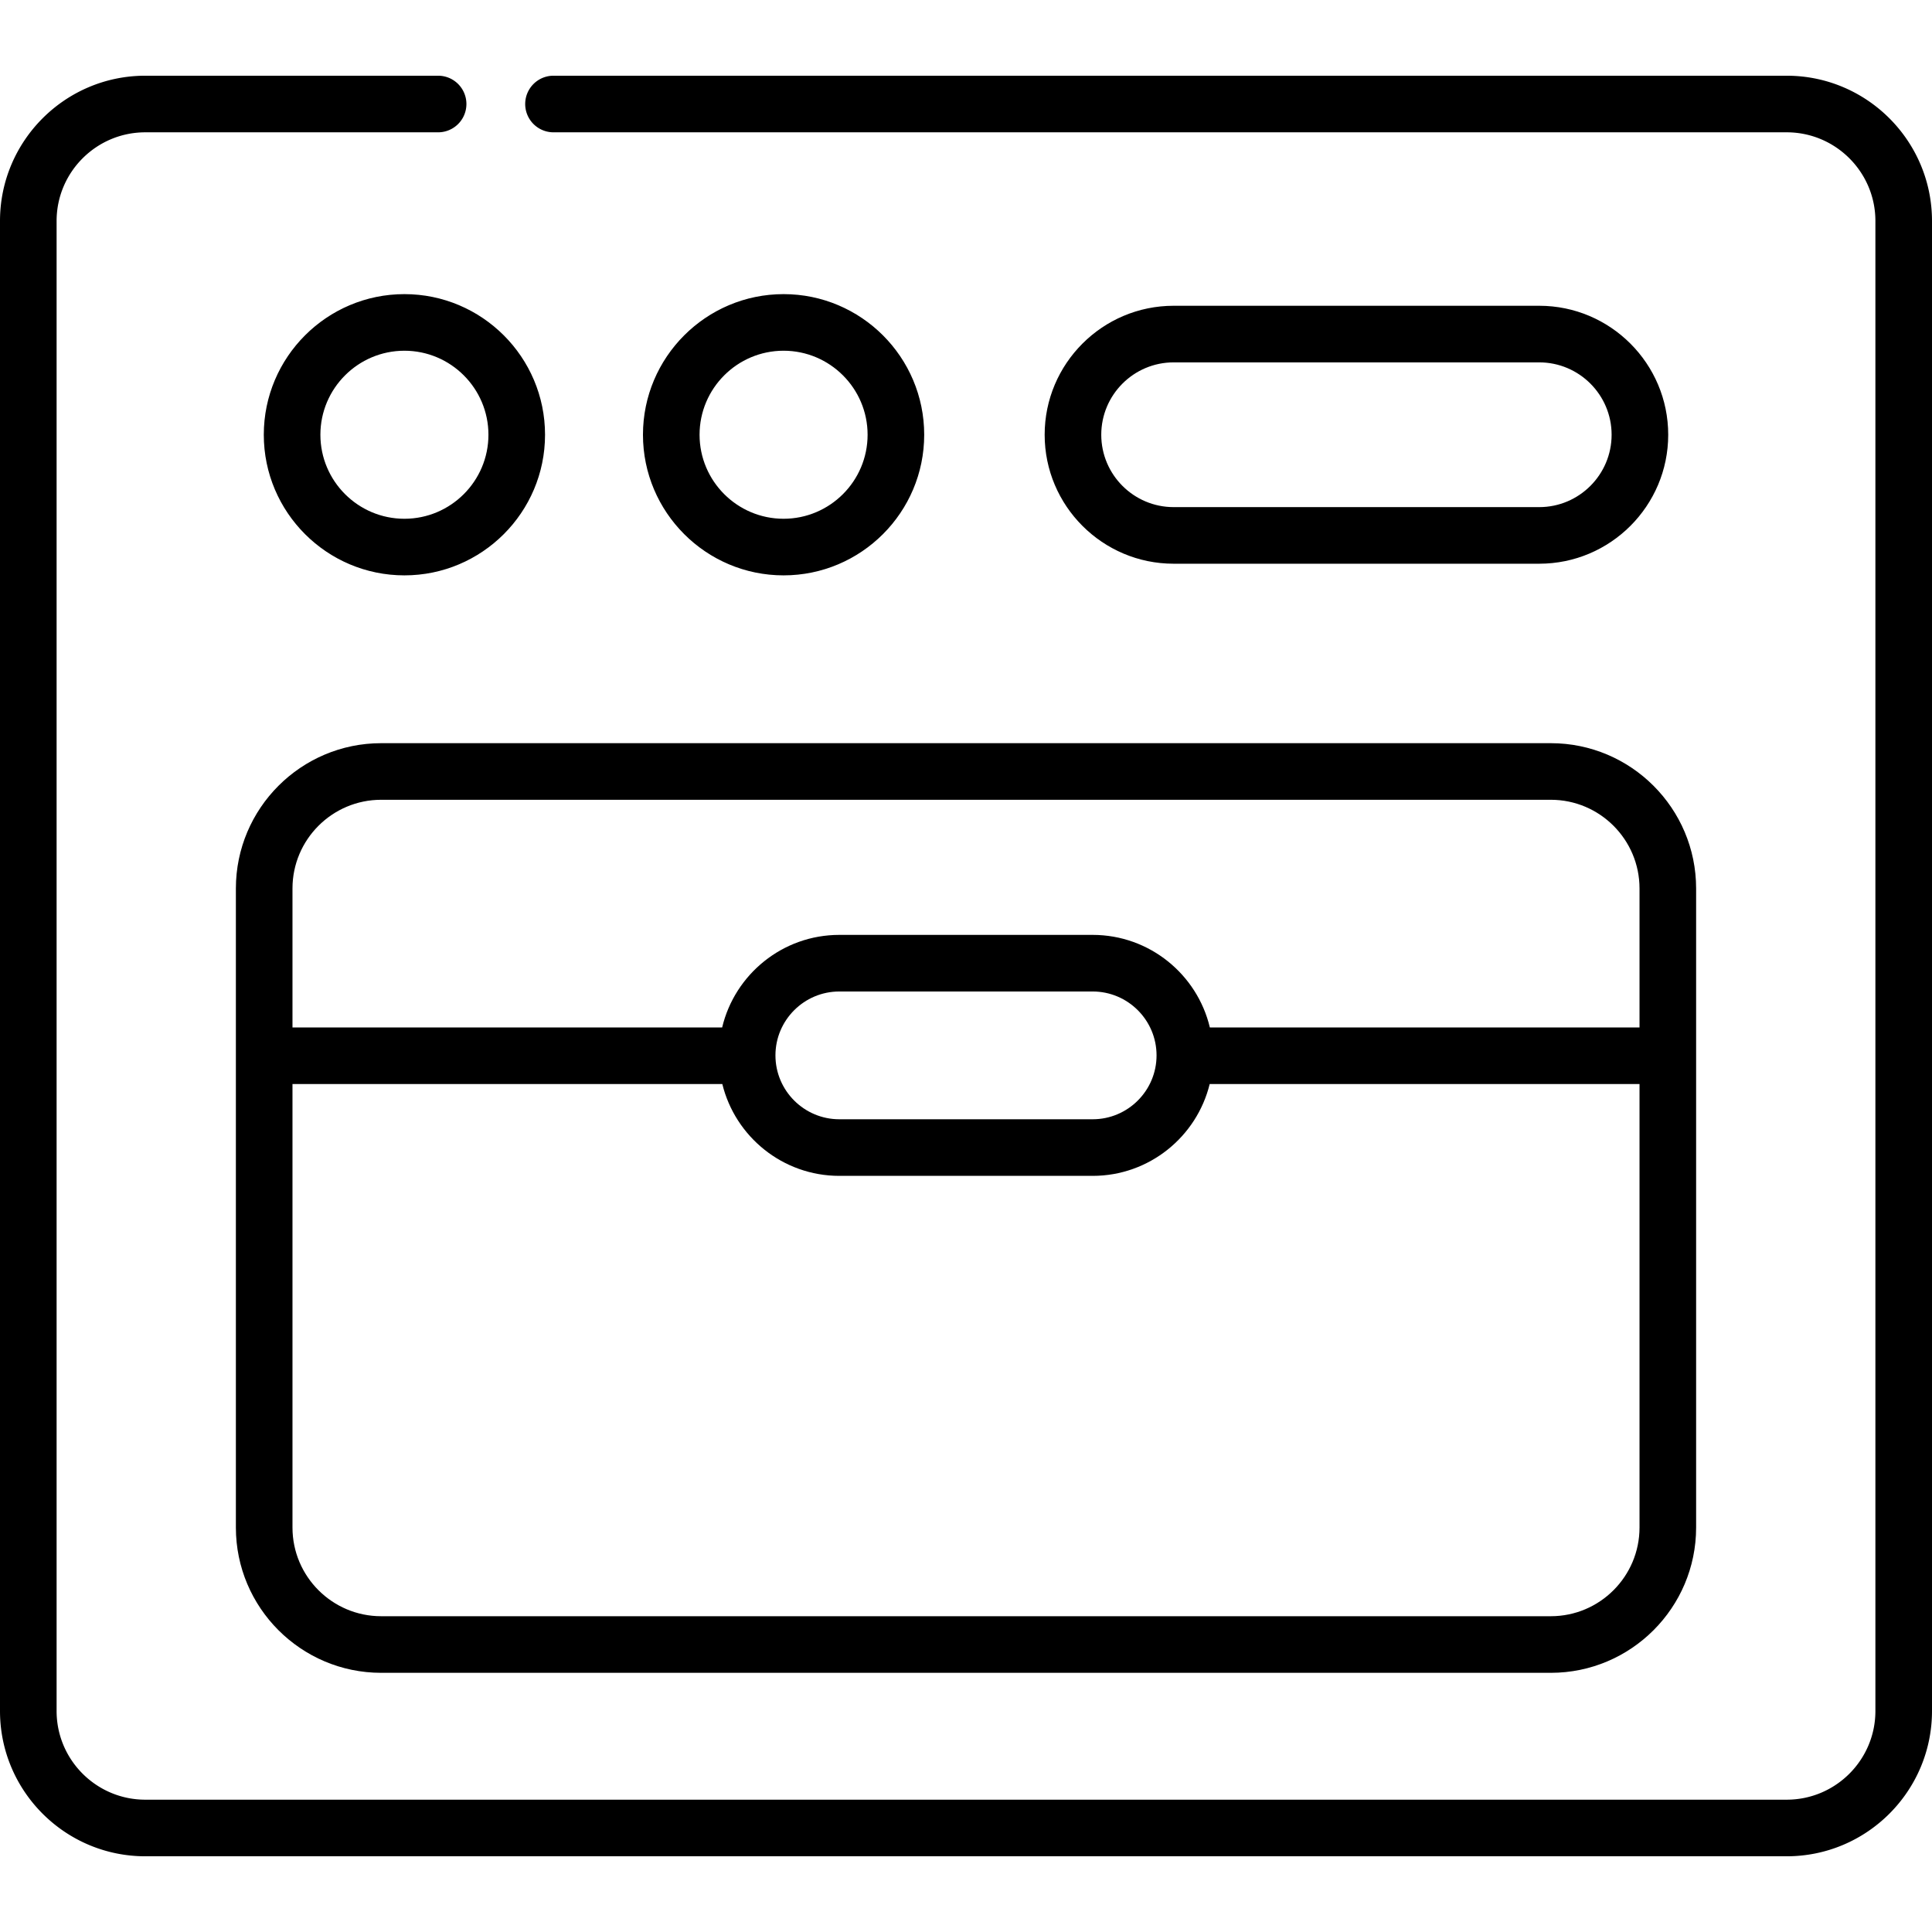 <svg xmlns="http://www.w3.org/2000/svg" height="512" viewBox="0 0 512 512" width="512"><path d="M473.499 20.065H146.683a7.5 7.5 0 0 0 0 15h326.816c12.958 0 23.501 10.542 23.501 23.501v394.867c0 12.958-10.542 23.501-23.501 23.501H38.501C25.542 476.935 15 466.392 15 453.434V58.566c0-12.958 10.542-23.501 23.501-23.501h77.604a7.5 7.5 0 0 0 0-15H38.501C17.271 20.065 0 37.337 0 58.566v394.867c0 21.229 17.271 38.501 38.501 38.501h434.998c21.229 0 38.501-17.271 38.501-38.501V58.566c0-21.229-17.271-38.501-38.501-38.501"/><path d="M62.511 235.451v169.363c0 21.229 17.271 38.501 38.501 38.501h309.977c21.229 0 38.501-17.271 38.501-38.501V235.451c0-21.229-17.271-38.501-38.501-38.501H101.012c-21.23 0-38.501 17.272-38.501 38.501m348.477 192.864H101.012c-12.958 0-23.501-10.542-23.501-23.501V287.282h113.911c3.418 13.95 16.021 24.335 31.011 24.335h67.135c14.989 0 27.593-10.384 31.011-24.335H434.49v117.532c-.001 12.959-10.543 23.501-23.502 23.501M205.501 279.686c0-9.335 7.595-16.931 16.931-16.931h67.135c9.336 0 16.931 7.595 16.931 16.931 0 9.335-7.595 16.931-16.931 16.931h-67.135c-9.335 0-16.931-7.595-16.931-16.931m228.988-44.235v36.831H320.623c-3.349-14.047-15.997-24.527-31.055-24.527h-67.135c-15.058 0-27.706 10.48-31.055 24.527H77.511v-36.831c0-12.958 10.542-23.501 23.501-23.501h309.977c12.958 0 23.5 10.543 23.5 23.501M244.923 115.212c0-20.549-16.717-37.266-37.266-37.266s-37.266 16.717-37.266 37.266 16.717 37.266 37.266 37.266 37.266-16.717 37.266-37.266m-59.532 0c0-12.277 9.989-22.266 22.266-22.266s22.266 9.989 22.266 22.266-9.989 22.266-22.266 22.266-22.266-9.989-22.266-22.266m-78.218-37.266c-20.549 0-37.266 16.717-37.266 37.266s16.717 37.266 37.266 37.266 37.267-16.717 37.267-37.266-16.718-37.266-37.267-37.266m0 59.532c-12.277 0-22.266-9.989-22.266-22.266s9.989-22.266 22.266-22.266c12.278 0 22.267 9.989 22.267 22.266s-9.989 22.266-22.267 22.266m300.741 11.913c18.847 0 34.179-15.333 34.179-34.179s-15.333-34.179-34.179-34.179h-96.89c-18.847 0-34.179 15.333-34.179 34.179s15.333 34.179 34.179 34.179zm-116.069-34.179c0-10.576 8.604-19.179 19.179-19.179h96.89c10.576 0 19.179 8.604 19.179 19.179s-8.604 19.179-19.179 19.179h-96.89c-10.576 0-19.179-8.603-19.179-19.179"/></svg>